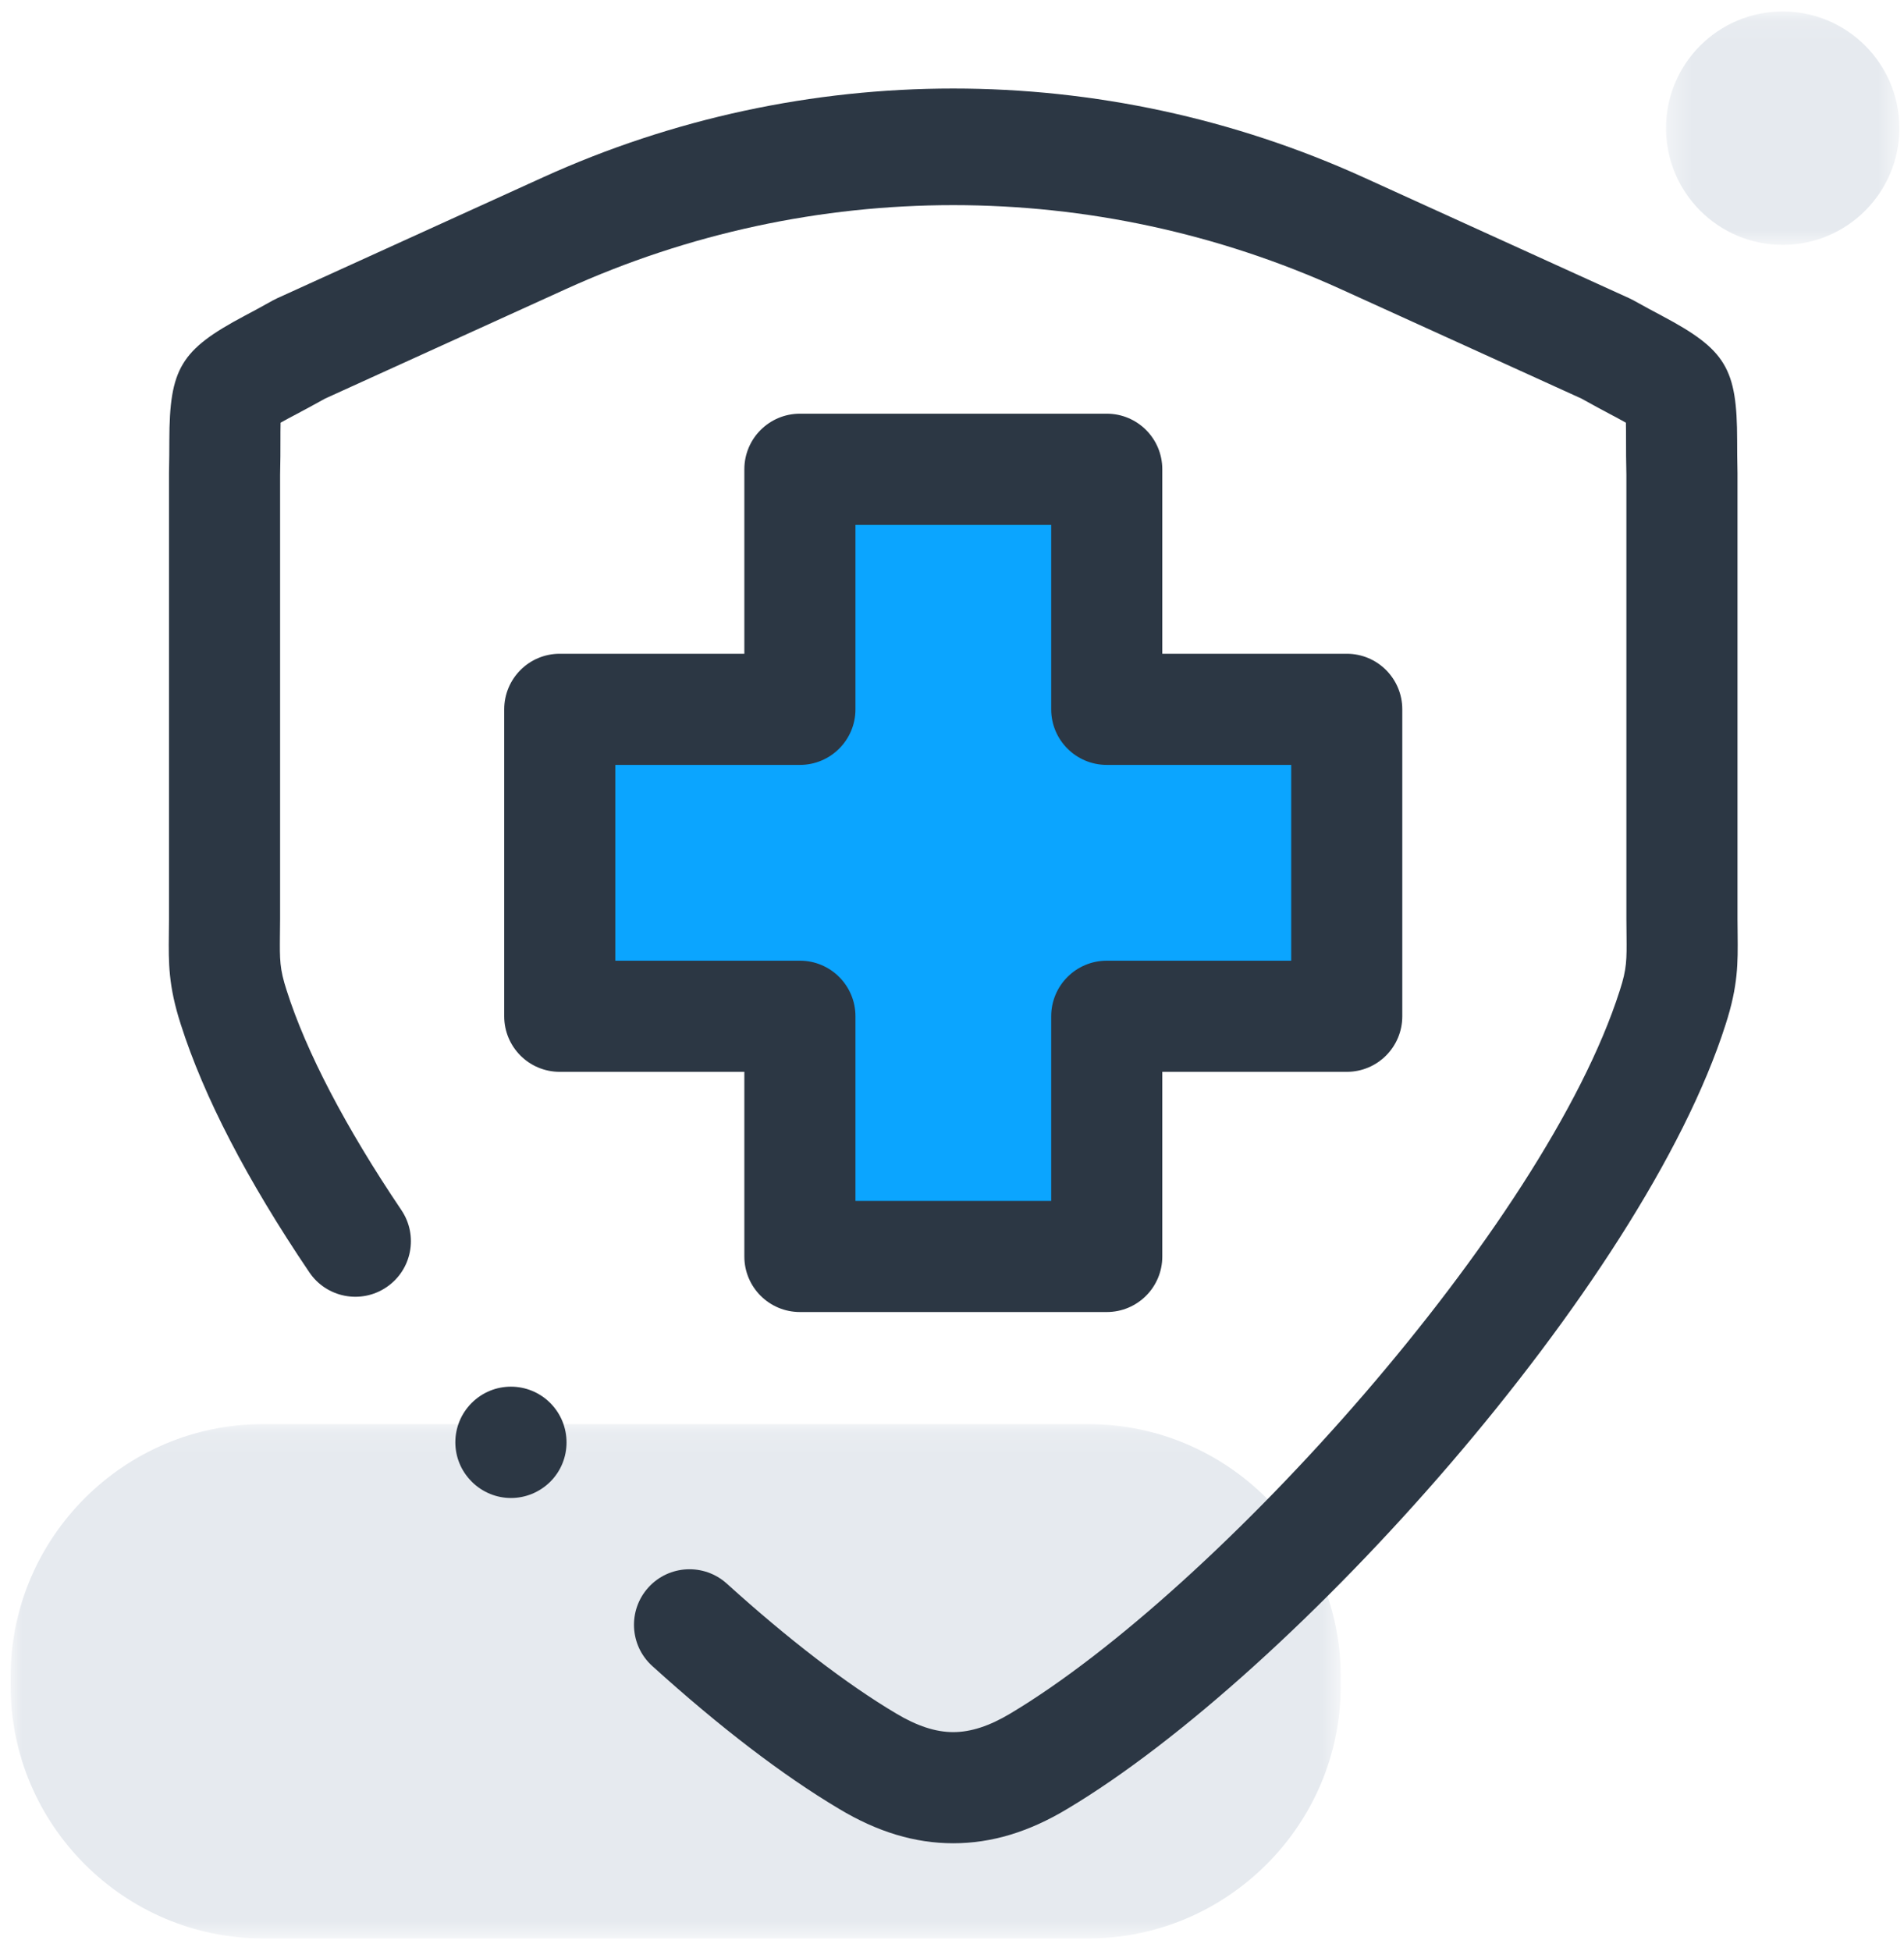 <?xml version="1.0" encoding="UTF-8"?>
<svg width="82px" height="84px" viewBox="0 0 82 84" version="1.1" xmlns="http://www.w3.org/2000/svg" xmlns:xlink="http://www.w3.org/1999/xlink">
    <title>Notify Copy</title>
    <defs>
        <polygon id="path-1" points="0 2.1 57.282 2.1 57.282 24.242 0 24.242"></polygon>
        <polygon id="path-3" points="2.373 2.089 12.421 2.089 12.421 12.138 2.373 12.138"></polygon>
    </defs>
    <g id="-" stroke="none" stroke-width="1" fill="none" fill-rule="evenodd">
        <g id="Contact-Health---Home-V1-Old" transform="translate(-1218, -7167)">
            <g id="Group-17" transform="translate(236, 7107)">
                <g id="Notify-Copy" transform="translate(973, 53)">
                    <g id="Group-15" transform="translate(9.459, 5.405)">
                        <g id="Group-3" transform="translate(0, 60.811)">
                            <mask id="mask-2" fill="white">
                                <use xlink:href="#path-1"></use>
                            </mask>
                            <g id="Clip-2"></g>
                            <path d="M10.864,2.1 L46.418,2.1 C52.394,2.1 57.282,6.985 57.282,12.964 L57.282,13.379 C57.282,19.352 52.394,24.243 46.418,24.243 L10.864,24.243 C4.888,24.243 0,19.352 0,13.379 L0,12.964 C0,6.985 4.888,2.1 10.864,2.1" id="Fill-1" fill="#E6EAEF" mask="url(#mask-2)"></path>
                        </g>
                        <g id="Group-6" transform="translate(68.919, 0)">
                            <mask id="mask-4" fill="white">
                                <use xlink:href="#path-3"></use>
                            </mask>
                            <g id="Clip-5"></g>
                            <path d="M2.373,7.113 C2.373,4.338 4.622,2.089 7.398,2.089 C10.173,2.089 12.422,4.338 12.422,7.113 C12.422,9.886 10.173,12.138 7.398,12.138 C4.622,12.138 2.373,9.886 2.373,7.113" id="Fill-4" fill="#E6EAEF" mask="url(#mask-4)"></path>
                        </g>
                        <polygon id="Fill-7" fill="#0BA5FF" points="34.3 22.355 46.887 22.355 46.887 31.737 57.254 31.737 57.254 44.94 47.133 44.94 47.133 55.798 33.806 55.798 33.806 45.186 22.821 45.186 22.821 31.983 33.557 31.983"></polygon>
                        <path d="M26.04,42.958 L26.04,34.528 L33.992,34.528 C35.313,34.528 36.383,33.455 36.383,32.137 L36.383,24.194 L44.813,24.194 L44.813,32.137 C44.813,33.455 45.883,34.528 47.207,34.528 L55.15,34.528 L55.15,42.958 L47.207,42.958 C45.883,42.958 44.813,44.031 44.813,45.352 L44.813,53.301 L36.383,53.301 L36.383,45.352 C36.383,44.031 35.313,42.958 33.992,42.958 L26.04,42.958 Z M31.598,55.694 C31.598,57.016 32.671,58.085 33.992,58.085 L47.207,58.085 C48.528,58.085 49.598,57.016 49.598,55.694 L49.598,47.743 L57.544,47.743 C58.865,47.743 59.934,46.673 59.934,45.349 L59.934,32.137 C59.934,30.813 58.865,29.743 57.544,29.743 L49.598,29.743 L49.598,21.801 C49.598,20.476 48.528,19.407 47.207,19.407 L33.992,19.407 C32.671,19.407 31.598,20.476 31.598,21.801 L31.598,29.743 L23.647,29.743 C22.325,29.743 21.256,30.813 21.256,32.137 L21.256,45.352 C21.256,46.673 22.325,47.743 23.647,47.743 L31.598,47.743 L31.598,55.694 Z" id="Fill-9" fill="#2C3744"></path>
                        <path d="M12.861,56.372 C13.6,57.469 15.088,57.757 16.182,57.018 C17.279,56.278 17.567,54.794 16.828,53.697 C14.431,50.145 12.725,46.878 11.885,44.233 C11.582,43.303 11.588,42.912 11.597,41.869 C11.6,41.654 11.604,41.415 11.604,41.16 L11.604,22.042 C11.619,21.463 11.619,20.978 11.619,20.569 C11.619,20.306 11.619,20.018 11.625,19.794 C11.819,19.684 12.07,19.551 12.3,19.43 C12.64,19.248 13.058,19.027 13.546,18.754 L23.904,14.045 C34.51,9.221 46.682,9.221 57.288,14.045 L67.646,18.754 C68.125,19.024 68.537,19.239 68.885,19.427 C69.119,19.551 69.37,19.684 69.564,19.794 C69.57,20.015 69.57,20.297 69.57,20.557 C69.57,20.954 69.57,21.454 69.585,22.042 L69.585,41.16 C69.585,41.418 69.588,41.654 69.591,41.872 C69.6,42.915 69.607,43.303 69.3,44.242 C66.079,54.345 51.943,70.063 43.052,75.372 C42.155,75.909 41.349,76.172 40.594,76.172 C39.84,76.172 39.034,75.909 38.128,75.366 C36.007,74.106 33.488,72.172 30.843,69.778 C29.864,68.894 28.349,68.966 27.464,69.945 C26.576,70.927 26.652,72.442 27.634,73.327 C30.549,75.966 33.255,78.033 35.67,79.472 C37.334,80.472 38.946,80.957 40.594,80.957 C42.243,80.957 43.855,80.472 45.51,79.475 C55.285,73.642 70.288,56.909 73.858,45.703 C74.4,44.03 74.388,43.051 74.376,41.815 C74.373,41.615 74.37,41.4 74.37,41.16 L74.37,22.015 L74.37,21.96 C74.358,21.406 74.355,20.942 74.355,20.548 C74.352,17.454 73.87,16.654 71.131,15.2 C70.785,15.018 70.376,14.797 69.891,14.527 C69.834,14.497 69.773,14.466 69.716,14.439 L58.276,9.236 C47.043,4.13 34.146,4.13 22.913,9.236 L11.473,14.439 C11.413,14.466 11.355,14.497 11.297,14.527 C10.81,14.8 10.4,15.021 10.055,15.203 C7.322,16.657 6.84,17.457 6.834,20.56 C6.834,20.948 6.831,21.409 6.819,21.96 C6.819,21.975 6.819,21.994 6.819,22.015 L6.819,41.16 C6.819,41.4 6.816,41.615 6.813,41.815 C6.8,43.051 6.788,44.03 7.325,45.694 C8.313,48.8 10.173,52.394 12.861,56.372" id="Fill-11" fill="#2C3744"></path>
                        <path d="M19.854,62.001 C18.917,62.937 18.917,64.452 19.854,65.383 L19.86,65.392 C20.327,65.855 20.936,66.092 21.548,66.092 C22.16,66.092 22.772,65.855 23.242,65.389 C24.175,64.455 24.172,62.937 23.239,62.001 C22.302,61.064 20.787,61.064 19.854,62.001" id="Fill-13" fill="#2C3744"></path>
                    </g>
                </g>
            </g>
        </g>
    </g>
</svg>